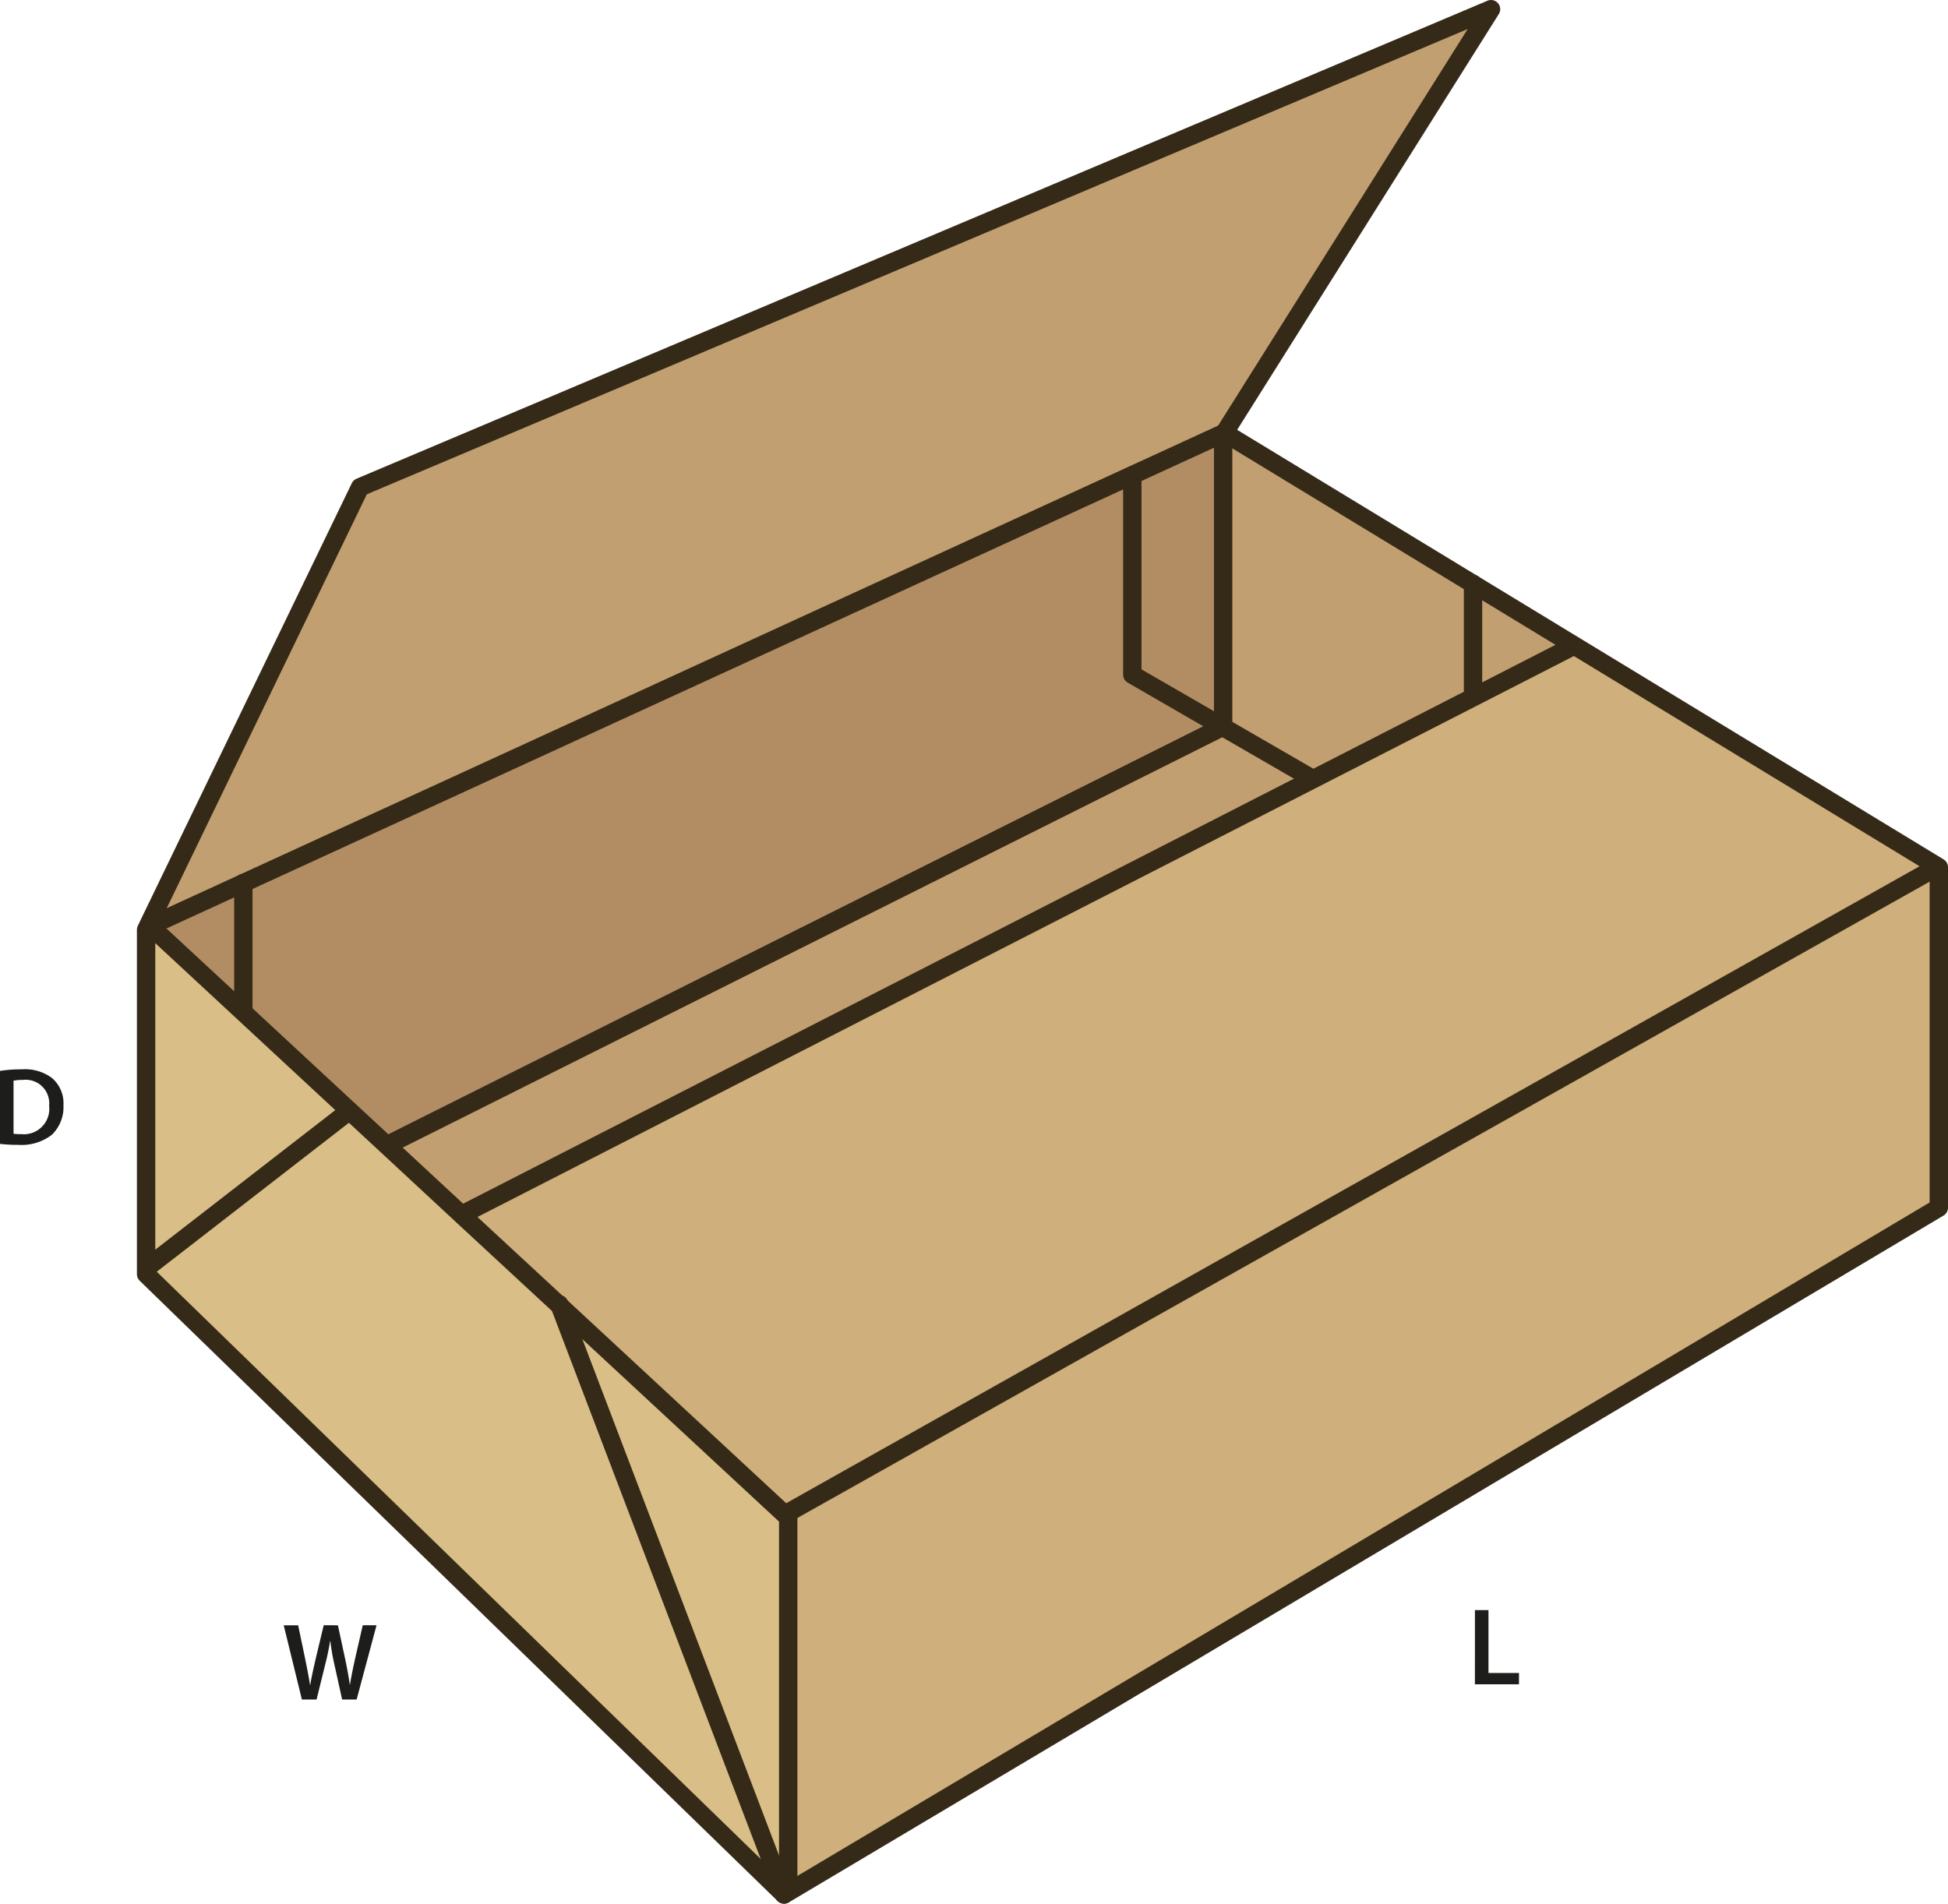 <svg id="Layer_1" data-name="Layer 1" xmlns="http://www.w3.org/2000/svg" viewBox="0 0 212.118 207.33"><defs><style>.cls-1{fill:#c29f70;}.cls-2{fill:#cfaf7b;}.cls-3{fill:#b28d63;}.cls-4{fill:#d9be87;}.cls-5{fill:none;stroke:#352a18;stroke-linecap:round;stroke-linejoin:round;stroke-width:2px;}.cls-6{fill:#1d1d1b;}</style></defs><polygon class="cls-1" points="26.498 96.18 16.608 100.72 16.428 100.91 16.218 100.72 16.178 100.7 39.208 53.06 162.358 1 133.328 47.14 133.148 47.22 123.288 51.75 26.498 96.18"/><polygon class="cls-2" points="211.118 94.45 211.118 131.53 85.908 206.02 85.828 205.89 85.828 164.75 85.828 164.74 210.768 94.51 210.888 94.31 211.118 94.45"/><polygon class="cls-2" points="60.958 142.21 50.268 132.31 50.288 132.29 142.908 84.9 160.498 75.9 171.178 70.43 171.298 70.23 210.888 94.31 210.768 94.51 85.828 164.74 85.828 164.75 85.468 164.95 60.958 142.21"/><polygon class="cls-1" points="171.298 70.23 171.178 70.43 160.498 75.9 160.398 75.71 160.398 63.6 171.298 70.23"/><polygon class="cls-1" points="160.398 75.71 160.498 75.9 142.908 84.9 142.848 84.78 133.128 79.16 133.188 79.13 133.188 47.31 133.148 47.22 133.328 47.14 160.398 63.6 160.398 75.71"/><polygon class="cls-1" points="142.848 84.78 142.908 84.9 50.288 132.29 50.268 132.31 42.138 124.76 42.188 124.7 133.128 79.16 142.848 84.78"/><polygon class="cls-3" points="133.188 47.31 133.188 79.13 133.128 79.16 123.298 73.48 123.298 51.77 123.288 51.75 133.148 47.22 133.188 47.31"/><polygon class="cls-3" points="133.128 79.16 42.188 124.7 42.138 124.76 38.048 120.97 26.398 110.16 26.498 110.06 26.498 96.18 123.288 51.75 123.298 51.77 123.298 73.48 133.128 79.16"/><polygon class="cls-4" points="85.828 205.89 85.908 206.02 85.378 206.33 60.958 142.21 85.468 164.95 85.828 164.75 85.828 205.89"/><polygon class="cls-3" points="26.498 96.18 26.498 110.06 26.398 110.16 16.428 100.91 16.608 100.72 26.498 96.18"/><polygon class="cls-4" points="16.218 100.72 16.428 100.91 26.398 110.16 38.048 120.97 38.028 120.99 16.168 137.94 15.908 137.94 15.908 101.27 16.178 100.7 16.218 100.72"/><polygon class="cls-4" points="16.168 137.94 38.028 120.99 38.048 120.97 42.138 124.76 50.268 132.31 60.958 142.21 85.378 206.33 15.908 138.77 15.908 137.94 16.168 137.94"/><polygon class="cls-5" points="133.328 47.14 162.358 1 39.208 53.06 16.178 100.7 15.908 101.27 15.908 137.94 15.908 138.77 85.378 206.33 85.908 206.02 211.118 131.53 211.118 94.45 210.888 94.31 171.298 70.23 160.398 63.6 133.328 47.14"/><line class="cls-5" x1="85.828" y1="164.74" x2="210.768" y2="94.51"/><polyline class="cls-5" points="16.218 100.72 16.428 100.91 26.398 110.16 38.048 120.97 42.138 124.76 50.268 132.31 60.958 142.21 85.468 164.95 85.828 164.75"/><polyline class="cls-5" points="133.328 47.14 133.148 47.22 123.288 51.75 26.498 96.18 16.608 100.72"/><polyline class="cls-5" points="133.188 47.31 133.188 79.13 133.128 79.16 42.188 124.7"/><polyline class="cls-5" points="171.178 70.43 160.498 75.9 142.908 84.9 50.288 132.29"/><polyline class="cls-5" points="123.298 51.77 123.298 73.48 133.128 79.16 142.848 84.78"/><polyline class="cls-5" points="160.398 63.59 160.398 63.6 160.398 75.71"/><polyline class="cls-5" points="26.498 96.16 26.498 96.18 26.498 110.06"/><line class="cls-5" x1="38.028" y1="120.99" x2="16.168" y2="137.94"/><polyline class="cls-5" points="60.888 142.04 60.958 142.21 85.378 206.33"/><polyline class="cls-5" points="85.828 164.74 85.828 164.75 85.828 205.89"/><path class="cls-6" d="M.945,118.437a14.874,14.874,0,0,1,2.35-.168,4.927,4.927,0,0,1,3.3.935,3.619,3.619,0,0,1,1.259,2.975,4.187,4.187,0,0,1-1.259,3.214,5.4,5.4,0,0,1-3.659,1.1,16.32,16.32,0,0,1-1.99-.107Zm1.475,6.848a5.484,5.484,0,0,0,.815.036,2.769,2.769,0,0,0,3.059-3.094,2.565,2.565,0,0,0-2.867-2.807,4.711,4.711,0,0,0-1.007.084Z" transform="translate(-0.945 -1.805)"/><path class="cls-6" d="M33.818,186.9l-1.979-8.084H33.41l.768,3.67c.2.984.4,2.016.527,2.819h.024c.132-.852.36-1.811.588-2.83l.876-3.659H37.74l.8,3.718c.2.96.372,1.86.492,2.736h.024c.144-.888.336-1.812.552-2.8l.839-3.659h1.5L39.779,186.9H38.2l-.84-3.8a23.054,23.054,0,0,1-.444-2.568h-.024c-.144.865-.3,1.644-.539,2.568l-.936,3.8Z" transform="translate(-0.945 -1.805)"/><path class="cls-6" d="M161.551,177.163h1.475v6.849h3.322v1.235h-4.8Z" transform="translate(-0.945 -1.805)"/></svg>